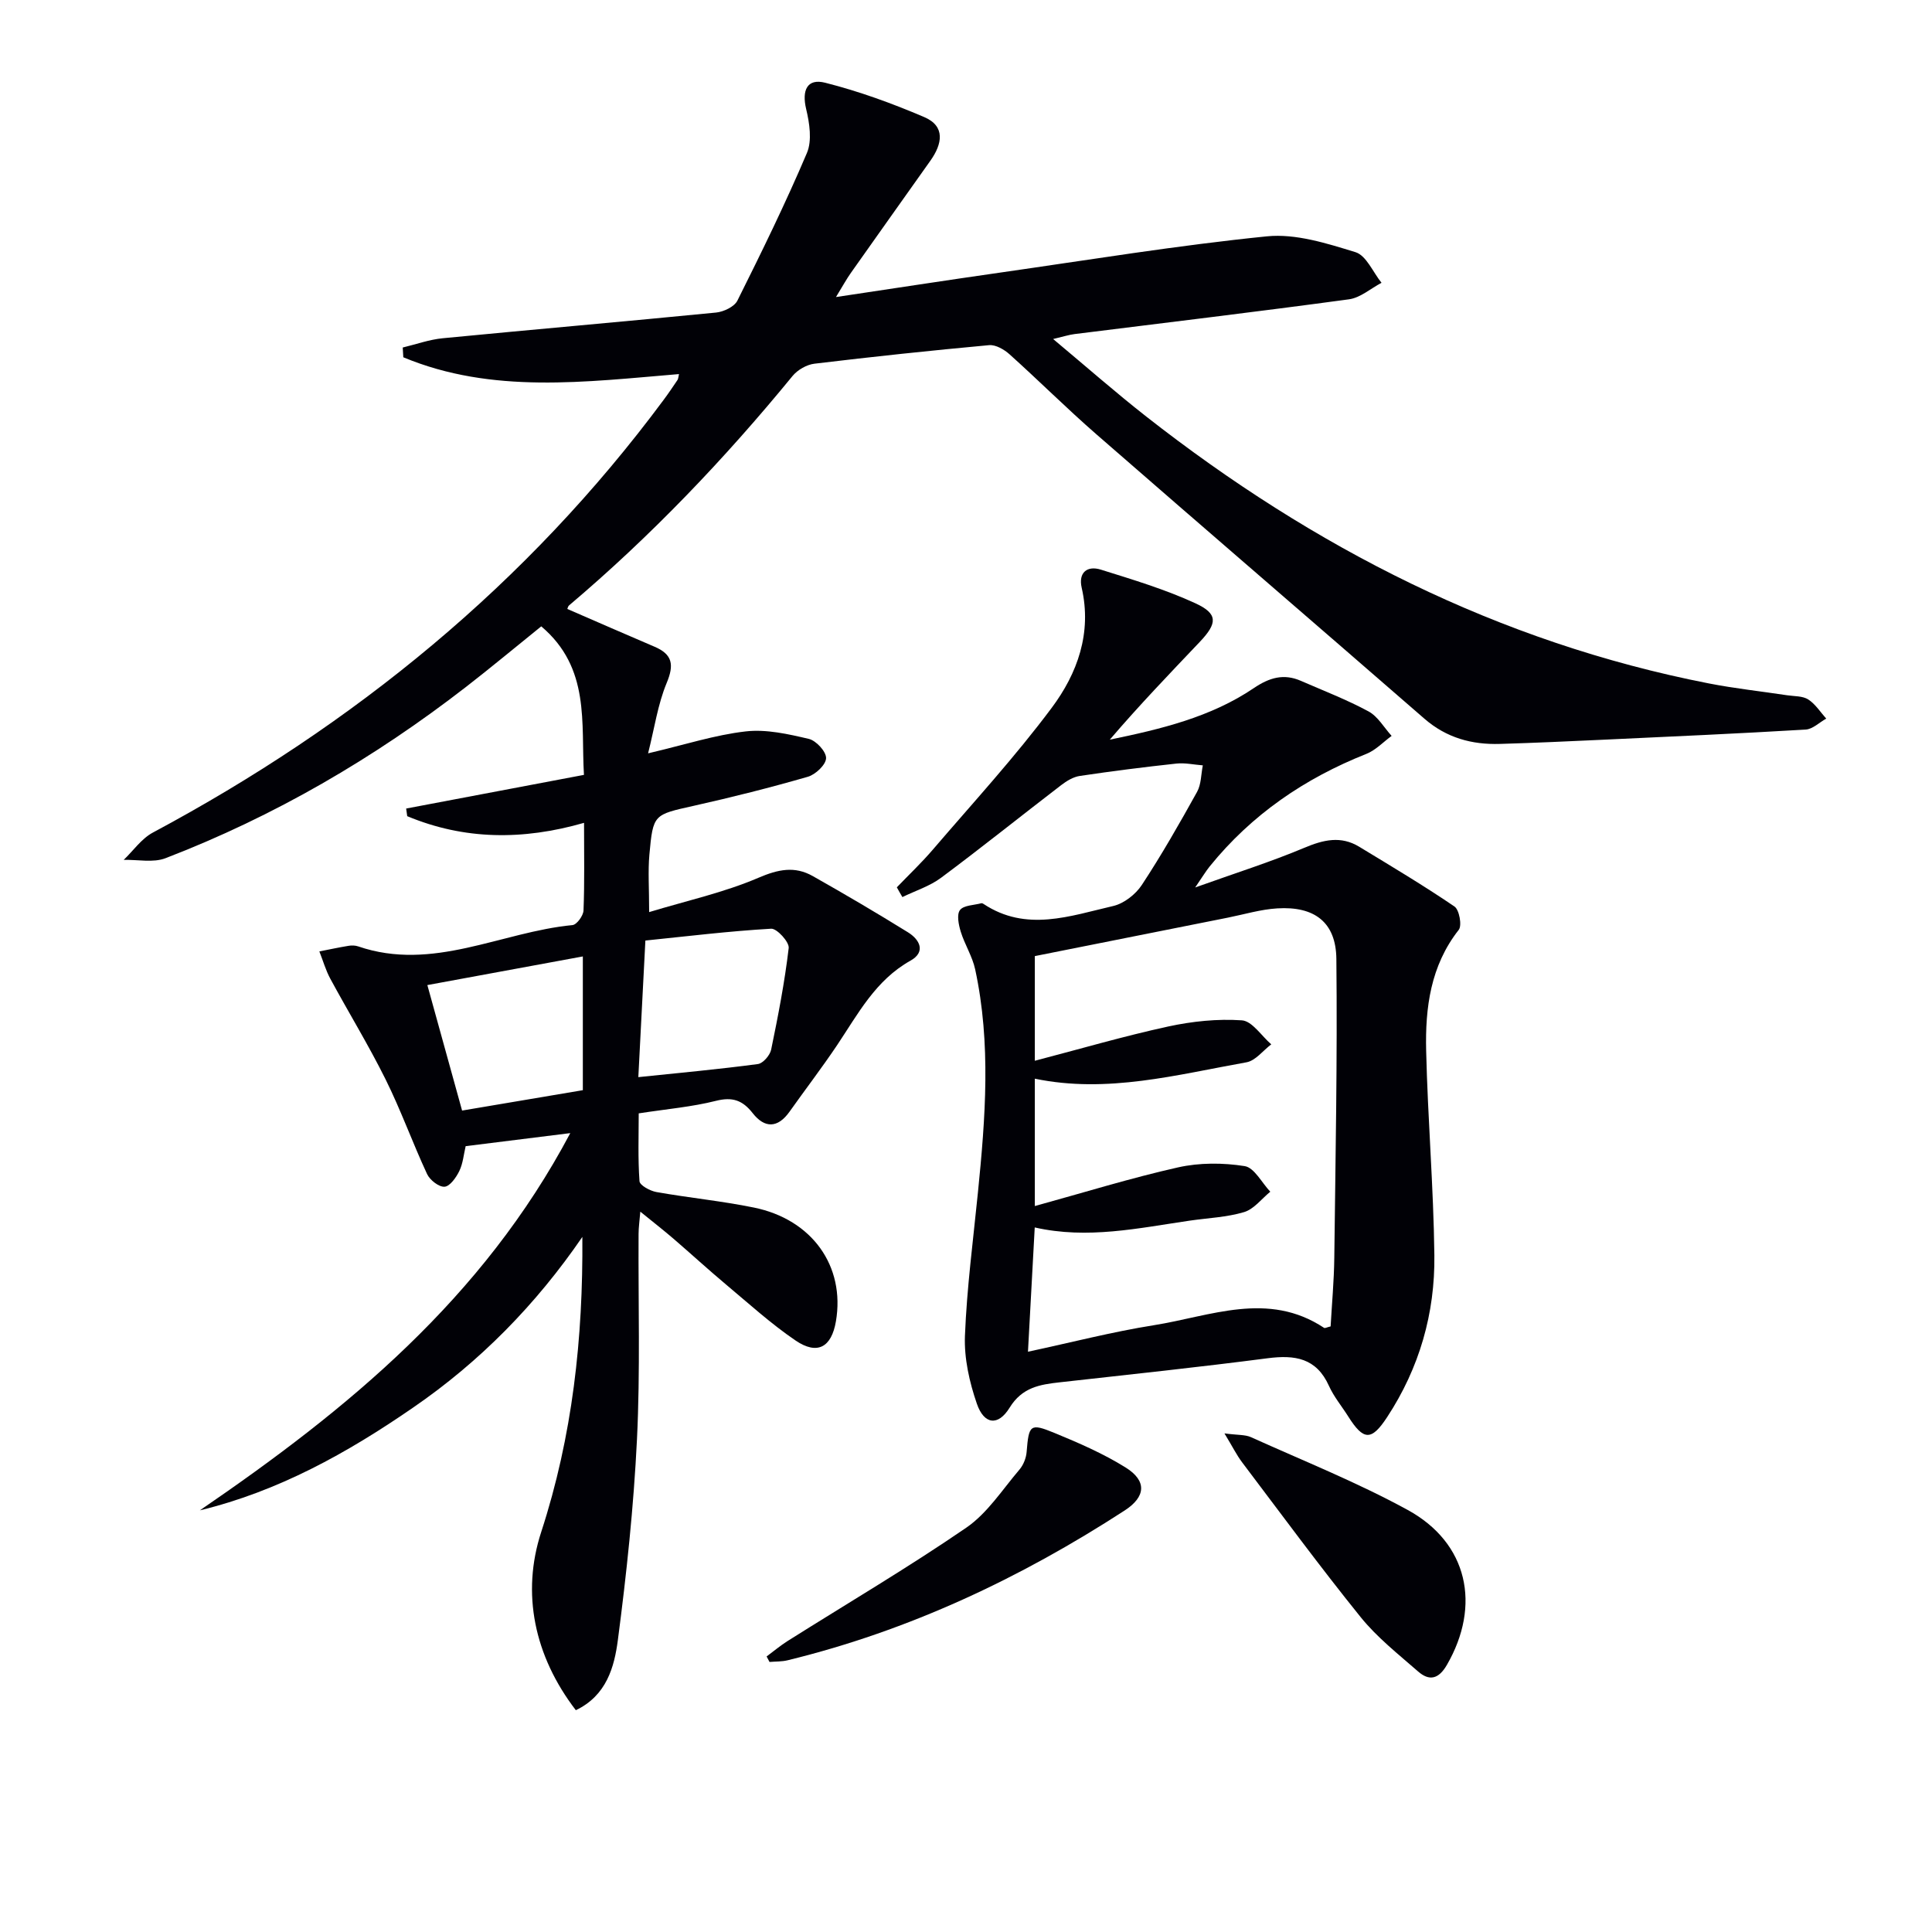 <svg enable-background="new 0 0 400 400" viewBox="0 0 400 400" xmlns="http://www.w3.org/2000/svg"><path d="m41.38 312.7c30.55-20.88 58.51-43.79 76.69-78.1-7.77.97-14.55 1.82-21.66 2.7-.41 1.74-.56 3.6-1.32 5.16-.65 1.33-1.94 3.16-3.05 3.24-1.17.08-3.04-1.38-3.62-2.63-3.01-6.47-5.42-13.22-8.59-19.6-3.52-7.09-7.67-13.86-11.44-20.83-.96-1.77-1.52-3.77-2.27-5.66 2.01-.39 4.02-.83 6.05-1.16.64-.11 1.38-.09 1.99.12 15.45 5.3 29.58-2.99 44.37-4.41.89-.09 2.24-1.95 2.28-3.03.23-5.8.11-11.62.11-18.14-12.69 3.65-24.82 3.54-36.61-1.38-.07-.53-.15-1.05-.22-1.58 12.01-2.27 24.03-4.55 36.81-6.97-.64-10.73 1.37-22.11-8.84-30.75-5.31 4.28-10.38 8.51-15.59 12.55-19.05 14.76-39.69 26.79-62.2 35.45-2.55.98-5.76.27-8.66.35 1.99-1.91 3.68-4.39 6.03-5.65 41.69-22.3 77.51-51.5 105.78-89.62.99-1.33 1.92-2.71 2.85-4.09.17-.25.16-.62.31-1.22-19.31 1.6-38.65 4.2-57.08-3.48-.04-.67-.08-1.35-.12-2.02 2.76-.66 5.49-1.65 8.29-1.92 18.86-1.83 37.73-3.46 56.59-5.32 1.57-.16 3.78-1.2 4.41-2.47 5.03-10.07 9.99-20.2 14.39-30.56 1.1-2.58.54-6.2-.16-9.13-.91-3.82.18-6.38 3.95-5.42 6.99 1.77 13.86 4.27 20.5 7.11 4.45 1.9 3.72 5.58 1.3 9-5.48 7.74-10.99 15.46-16.45 23.21-.93 1.31-1.7 2.73-3.12 5.05 12.02-1.8 22.99-3.49 33.97-5.06 18.41-2.63 36.78-5.65 55.26-7.51 5.97-.6 12.41 1.46 18.33 3.28 2.24.69 3.62 4.15 5.39 6.34-2.24 1.18-4.38 3.1-6.74 3.42-18.92 2.57-37.89 4.83-56.84 7.2-1.12.14-2.21.5-4.41 1.02 6.86 5.73 12.93 11.07 19.28 16.05 34.66 27.16 72.94 46.74 116.45 55.25 5.37 1.05 10.84 1.64 16.26 2.46 1.48.22 3.19.12 4.35.87 1.48.95 2.5 2.6 3.72 3.96-1.42.79-2.8 2.19-4.27 2.27-13.94.83-27.9 1.45-41.85 2.1-7.14.33-14.28.66-21.42.87-5.82.18-11.08-1.25-15.65-5.22-22.6-19.66-45.31-39.18-67.89-58.86-6.15-5.36-11.93-11.13-18-16.58-1.11-1-2.87-2.02-4.23-1.9-12.07 1.11-24.13 2.39-36.17 3.84-1.6.19-3.48 1.27-4.52 2.53-14.07 17.18-29.33 33.17-46.29 47.52-.22.19-.28.57-.35.73 6.02 2.61 12.02 5.24 18.04 7.81 3.75 1.59 4.1 3.75 2.52 7.53-1.83 4.4-2.51 9.29-3.84 14.55 7.68-1.8 13.87-3.82 20.21-4.54 4.26-.49 8.81.55 13.07 1.55 1.52.36 3.61 2.63 3.57 3.99-.03 1.36-2.18 3.39-3.77 3.85-7.8 2.25-15.69 4.24-23.61 6.01-8.3 1.86-8.44 1.7-9.2 10.11-.31 3.44-.05 6.94-.05 11.9 7.75-2.35 15.47-4.04 22.61-7.1 4.1-1.76 7.52-2.47 11.26-.36 6.64 3.75 13.22 7.62 19.71 11.64 2.46 1.52 3.75 4.07.53 5.87-7.24 4.05-10.86 11.02-15.19 17.49-3.15 4.69-6.59 9.18-9.86 13.79-2.44 3.43-5.14 3.46-7.62.3-2.09-2.67-4.19-3.42-7.62-2.55-4.96 1.25-10.14 1.69-15.98 2.59 0 4.54-.18 9.31.16 14.04.06.86 2.19 2.02 3.51 2.25 6.7 1.19 13.51 1.85 20.17 3.21 12.09 2.46 18.93 12.17 16.99 23.55-.92 5.39-3.84 7.05-8.37 3.97-5.07-3.45-9.65-7.62-14.37-11.57-3.7-3.1-7.26-6.37-10.92-9.52-2.01-1.73-4.1-3.35-6.84-5.58-.16 1.95-.36 3.29-.36 4.63-.08 14.16.36 28.35-.33 42.48-.68 13.9-2.15 27.8-3.96 41.6-.73 5.54-2.32 11.46-8.7 14.51-8.64-11.26-11.29-24.24-7.18-36.86 6.5-19.95 8.69-40.15 8.53-61.13-9.58 13.98-21.2 25.84-35.09 35.37-13.6 9.38-27.89 17.32-44.1 21.24zm90.78-89.69c8.67-.9 16.73-1.64 24.75-2.71 1.06-.14 2.51-1.81 2.75-2.99 1.44-6.97 2.8-13.97 3.63-21.03.15-1.24-2.44-4.07-3.63-4-8.69.5-17.36 1.56-26.04 2.45-.51 9.86-.96 18.63-1.46 28.28zm-11.49 2.7c0-9.45 0-18.38 0-27.69-10.83 1.99-21.32 3.93-32.19 5.93 2.53 9.13 4.85 17.54 7.19 25.98 8.54-1.44 16.67-2.81 25-4.22z" fill="#010106"/><path d="m185.68 183.71c2.49-2.59 5.11-5.07 7.45-7.8 8.31-9.7 16.99-19.14 24.62-29.37 5.31-7.11 8.35-15.48 6.2-24.86-.71-3.11 1.11-4.64 3.98-3.74 6.61 2.07 13.31 4.08 19.58 6.97 4.68 2.16 4.57 4.11.89 7.99-6.29 6.62-12.62 13.21-18.63 20.24 10.54-2.18 20.89-4.63 29.84-10.69 3.2-2.16 6.18-3.04 9.72-1.49 4.7 2.05 9.52 3.9 14.01 6.33 1.94 1.05 3.21 3.34 4.78 5.07-1.73 1.26-3.29 2.95-5.22 3.72-12.78 5.07-23.77 12.57-32.45 23.31-.8.99-1.45 2.09-3 4.35 8.38-3 15.62-5.28 22.59-8.21 3.96-1.67 7.57-2.53 11.37-.22 6.64 4.03 13.31 8.01 19.72 12.37 1 .68 1.59 3.94.89 4.83-5.85 7.44-6.96 16.14-6.75 25.02.33 14.12 1.53 28.23 1.7 42.35.15 12.02-3.1 23.34-9.77 33.51-3.26 4.97-4.89 4.91-8.08-.15-1.33-2.11-2.97-4.07-3.98-6.32-2.6-5.77-7.05-6.44-12.68-5.71-14.32 1.86-28.68 3.38-43.03 4.98-4.15.46-7.81 1.04-10.41 5.27-2.37 3.85-5.28 3.49-6.77-.83-1.54-4.46-2.65-9.39-2.47-14.05.39-9.92 1.7-19.81 2.69-29.7 1.55-15.42 2.74-30.84-.57-46.18-.58-2.69-2.17-5.15-2.99-7.81-.44-1.43-.87-3.55-.15-4.48.77-1 2.87-.99 4.4-1.4.14-.04.34.05.47.14 8.84 5.87 17.92 2.49 26.84.43 2.22-.51 4.64-2.4 5.92-4.34 4.11-6.24 7.82-12.75 11.45-19.29.87-1.57.82-3.65 1.19-5.49-1.83-.14-3.68-.56-5.47-.37-6.68.72-13.35 1.57-20 2.56-1.35.2-2.73 1.04-3.85 1.9-8.31 6.37-16.48 12.94-24.88 19.19-2.35 1.75-5.32 2.68-8 3.99-.4-.67-.78-1.35-1.15-2.02zm27.15 96.15c8.94-1.91 17.44-4.12 26.07-5.49 11.72-1.86 23.62-7.15 35.24.55.18.12.58-.12 1.35-.3.26-4.63.7-9.39.76-14.16.25-20.64.65-41.29.43-61.93-.08-7.6-4.54-10.94-12.24-10.46-3.44.21-6.83 1.24-10.23 1.92-13.39 2.66-26.79 5.34-39.96 7.96v21.67c9.35-2.44 18.4-5.09 27.59-7.09 4.98-1.08 10.23-1.63 15.28-1.28 2.13.15 4.06 3.23 6.08 4.97-1.7 1.28-3.26 3.39-5.14 3.72-14.45 2.57-28.81 6.5-43.81 3.39v26.37c10.18-2.8 19.83-5.8 29.67-8.01 4.42-.99 9.29-.97 13.77-.26 2 .31 3.55 3.45 5.31 5.3-1.79 1.46-3.37 3.6-5.42 4.22-3.6 1.08-7.49 1.22-11.25 1.77-10.61 1.55-21.17 3.89-32.1 1.41-.46 8.64-.92 17.04-1.4 25.73z" fill="#010106"/><path d="m253.51 296.77c2.8.37 4.3.24 5.49.78 10.87 4.91 22.01 9.36 32.45 15.07 12.48 6.83 15.24 19.75 8.11 32.09-1.71 2.95-3.64 3.38-5.96 1.35-4.11-3.59-8.49-7.04-11.89-11.25-8.45-10.47-16.43-21.32-24.55-32.06-1.11-1.47-1.94-3.16-3.65-5.98z" fill="#010106"/><path d="m158.72 342.95c1.45-1.07 2.83-2.24 4.35-3.2 12.36-7.79 24.96-15.21 36.99-23.46 4.37-3 7.47-7.88 11.01-12.03.81-.95 1.38-2.38 1.48-3.63.46-5.65.7-6.04 5.78-3.95 5.04 2.07 10.11 4.28 14.72 7.15 4.44 2.77 4.18 6.06-.2 8.9-21.61 14.02-44.65 24.88-69.77 31.01-1.21.3-2.51.24-3.76.35-.21-.38-.41-.76-.6-1.14z" fill="#010106"/></svg>